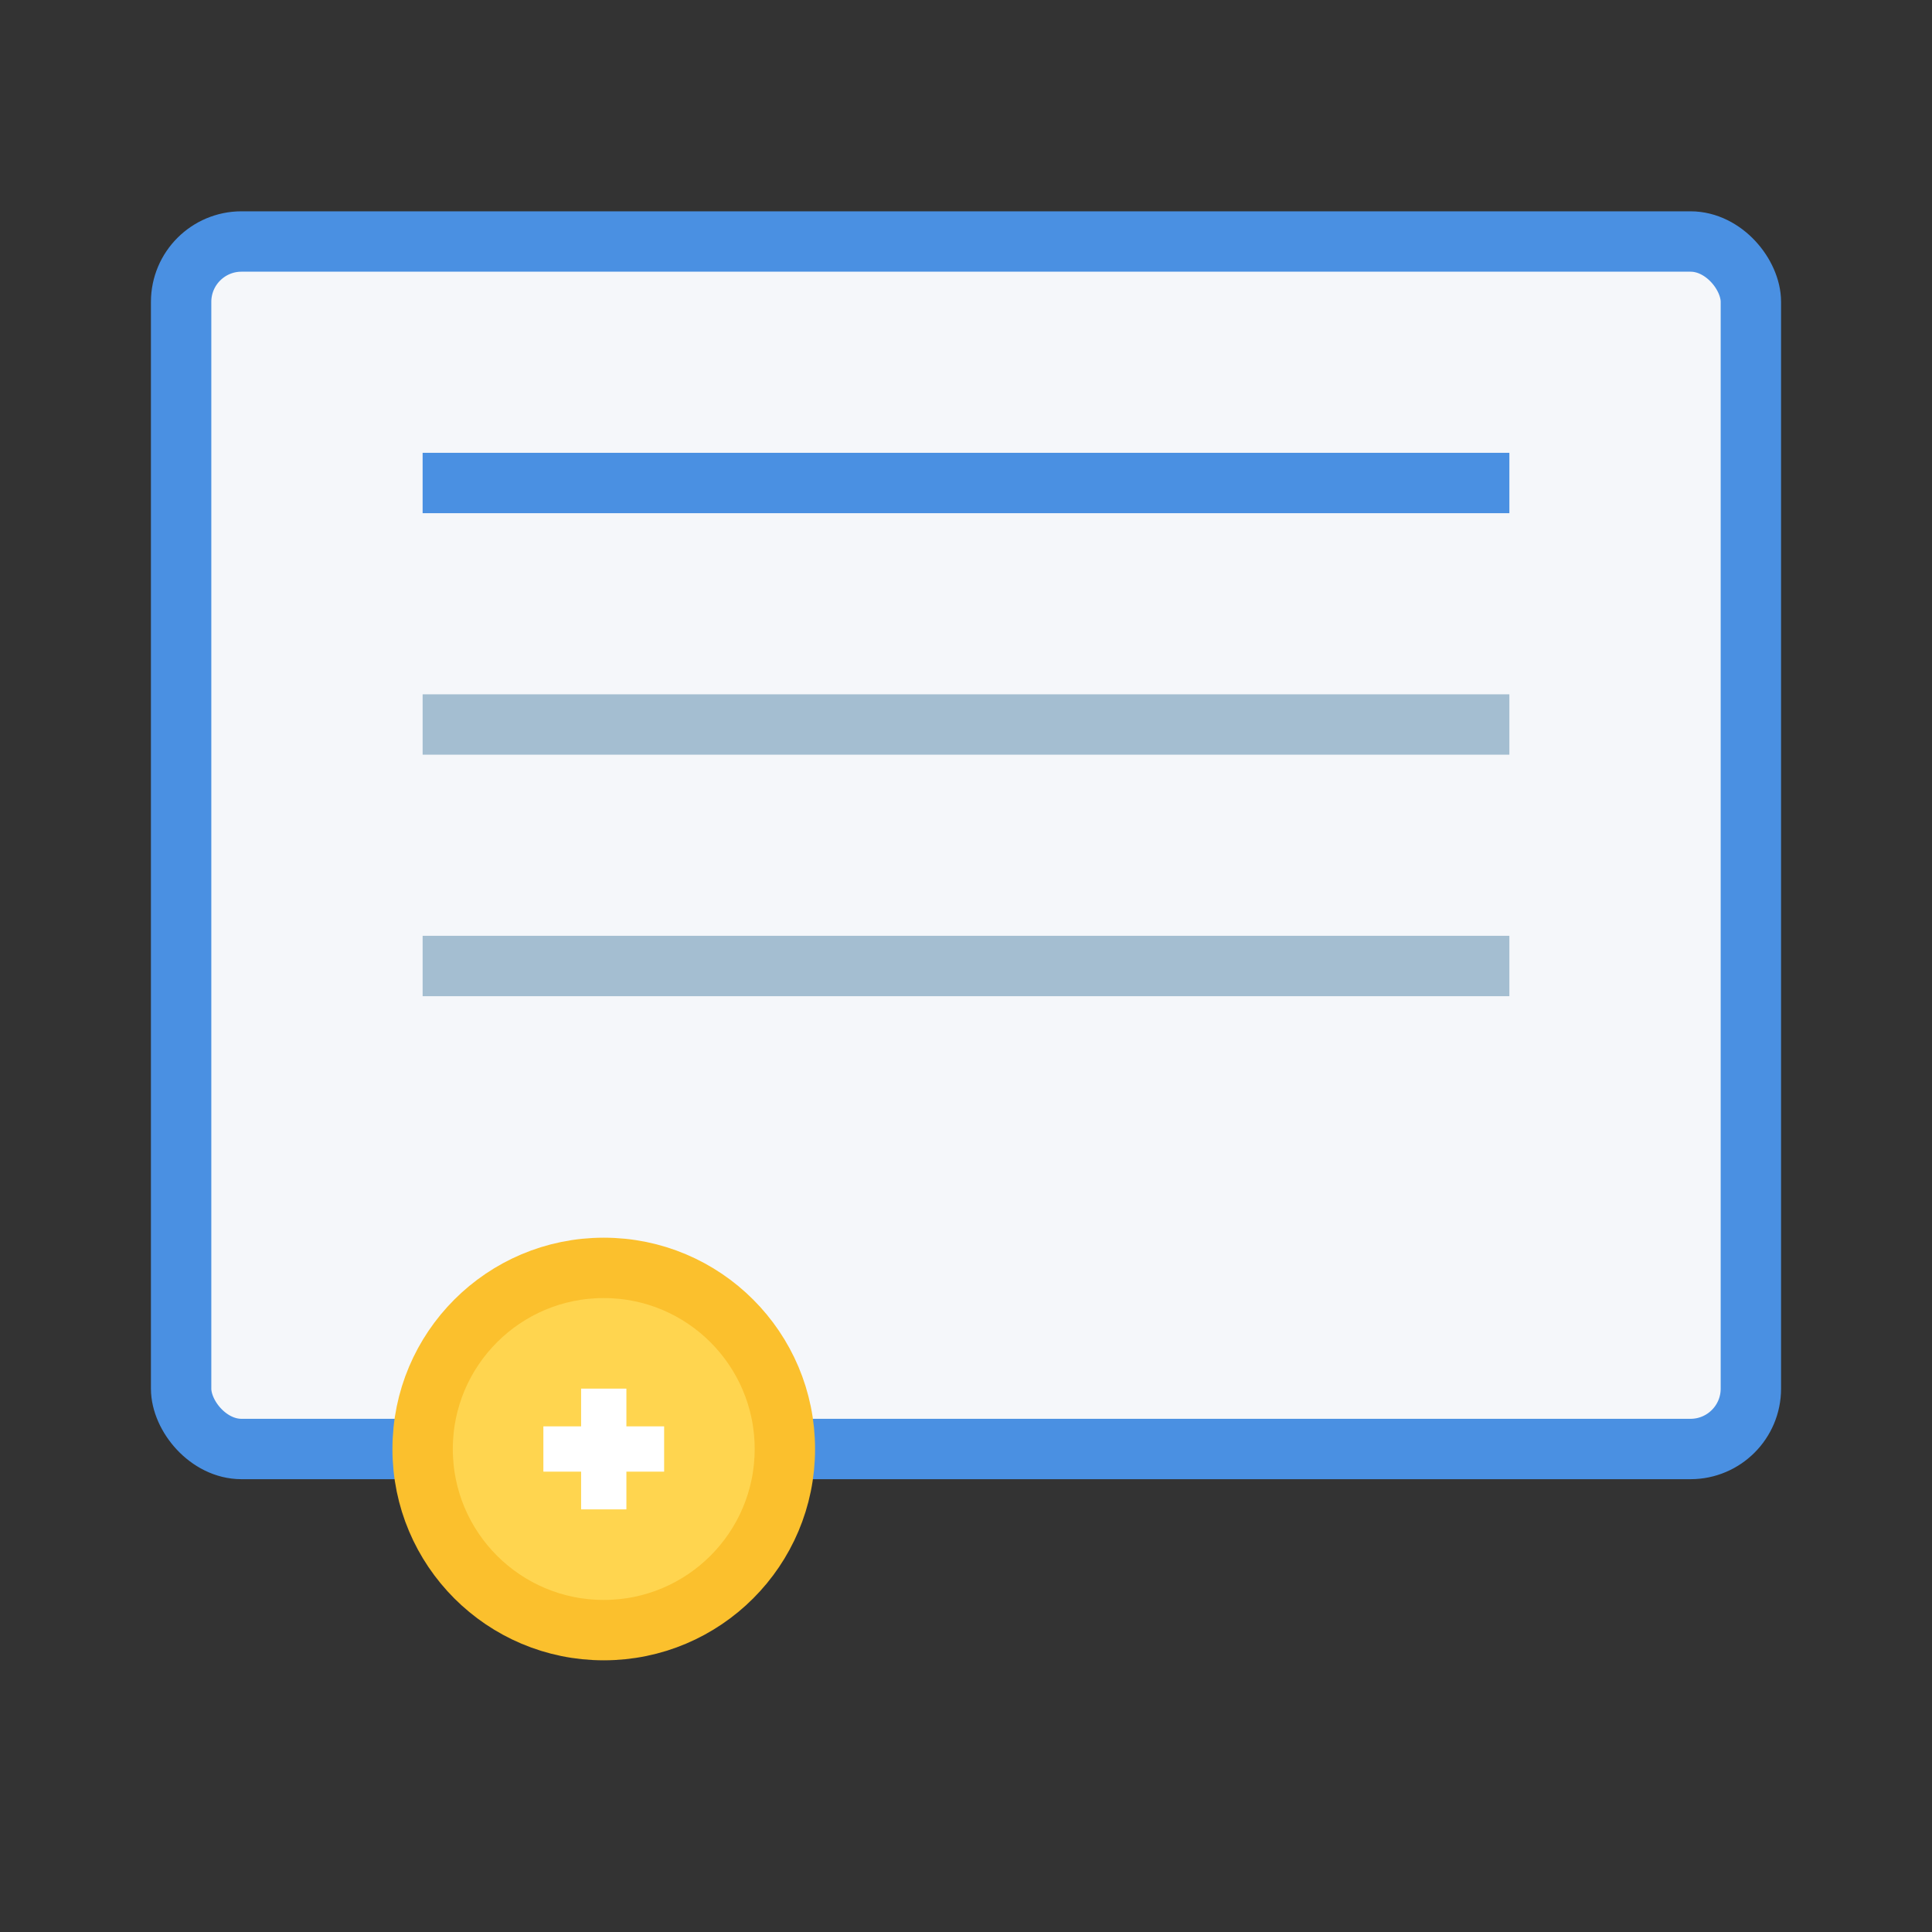 <svg xmlns="http://www.w3.org/2000/svg" width="64" height="64" viewBox="0 0 64 64" fill="none">
  <rect x="0" y="0" width="64" height="64" fill="#333333" stroke="none"/>
  <rect x="6" y="8" width="52" height="40" rx="2" fill="#F5F7FA" stroke="#4A90E2" stroke-width="2"/>
  <line x1="14" y1="16" x2="50" y2="16" stroke="#4A90E2" stroke-width="2"/>
  <line x1="14" y1="24" x2="50" y2="24" stroke="#A4BED1" stroke-width="2"/>
  <line x1="14" y1="32" x2="50" y2="32" stroke="#A4BED1" stroke-width="2"/>
  <circle cx="20" cy="48" r="6" fill="#FFD54F" stroke="#FBC02D" stroke-width="2"/>
  <path d="M18 48 L22 48 M20 46 L20 50" stroke="#FFF" stroke-width="1.5"/>
</svg>
